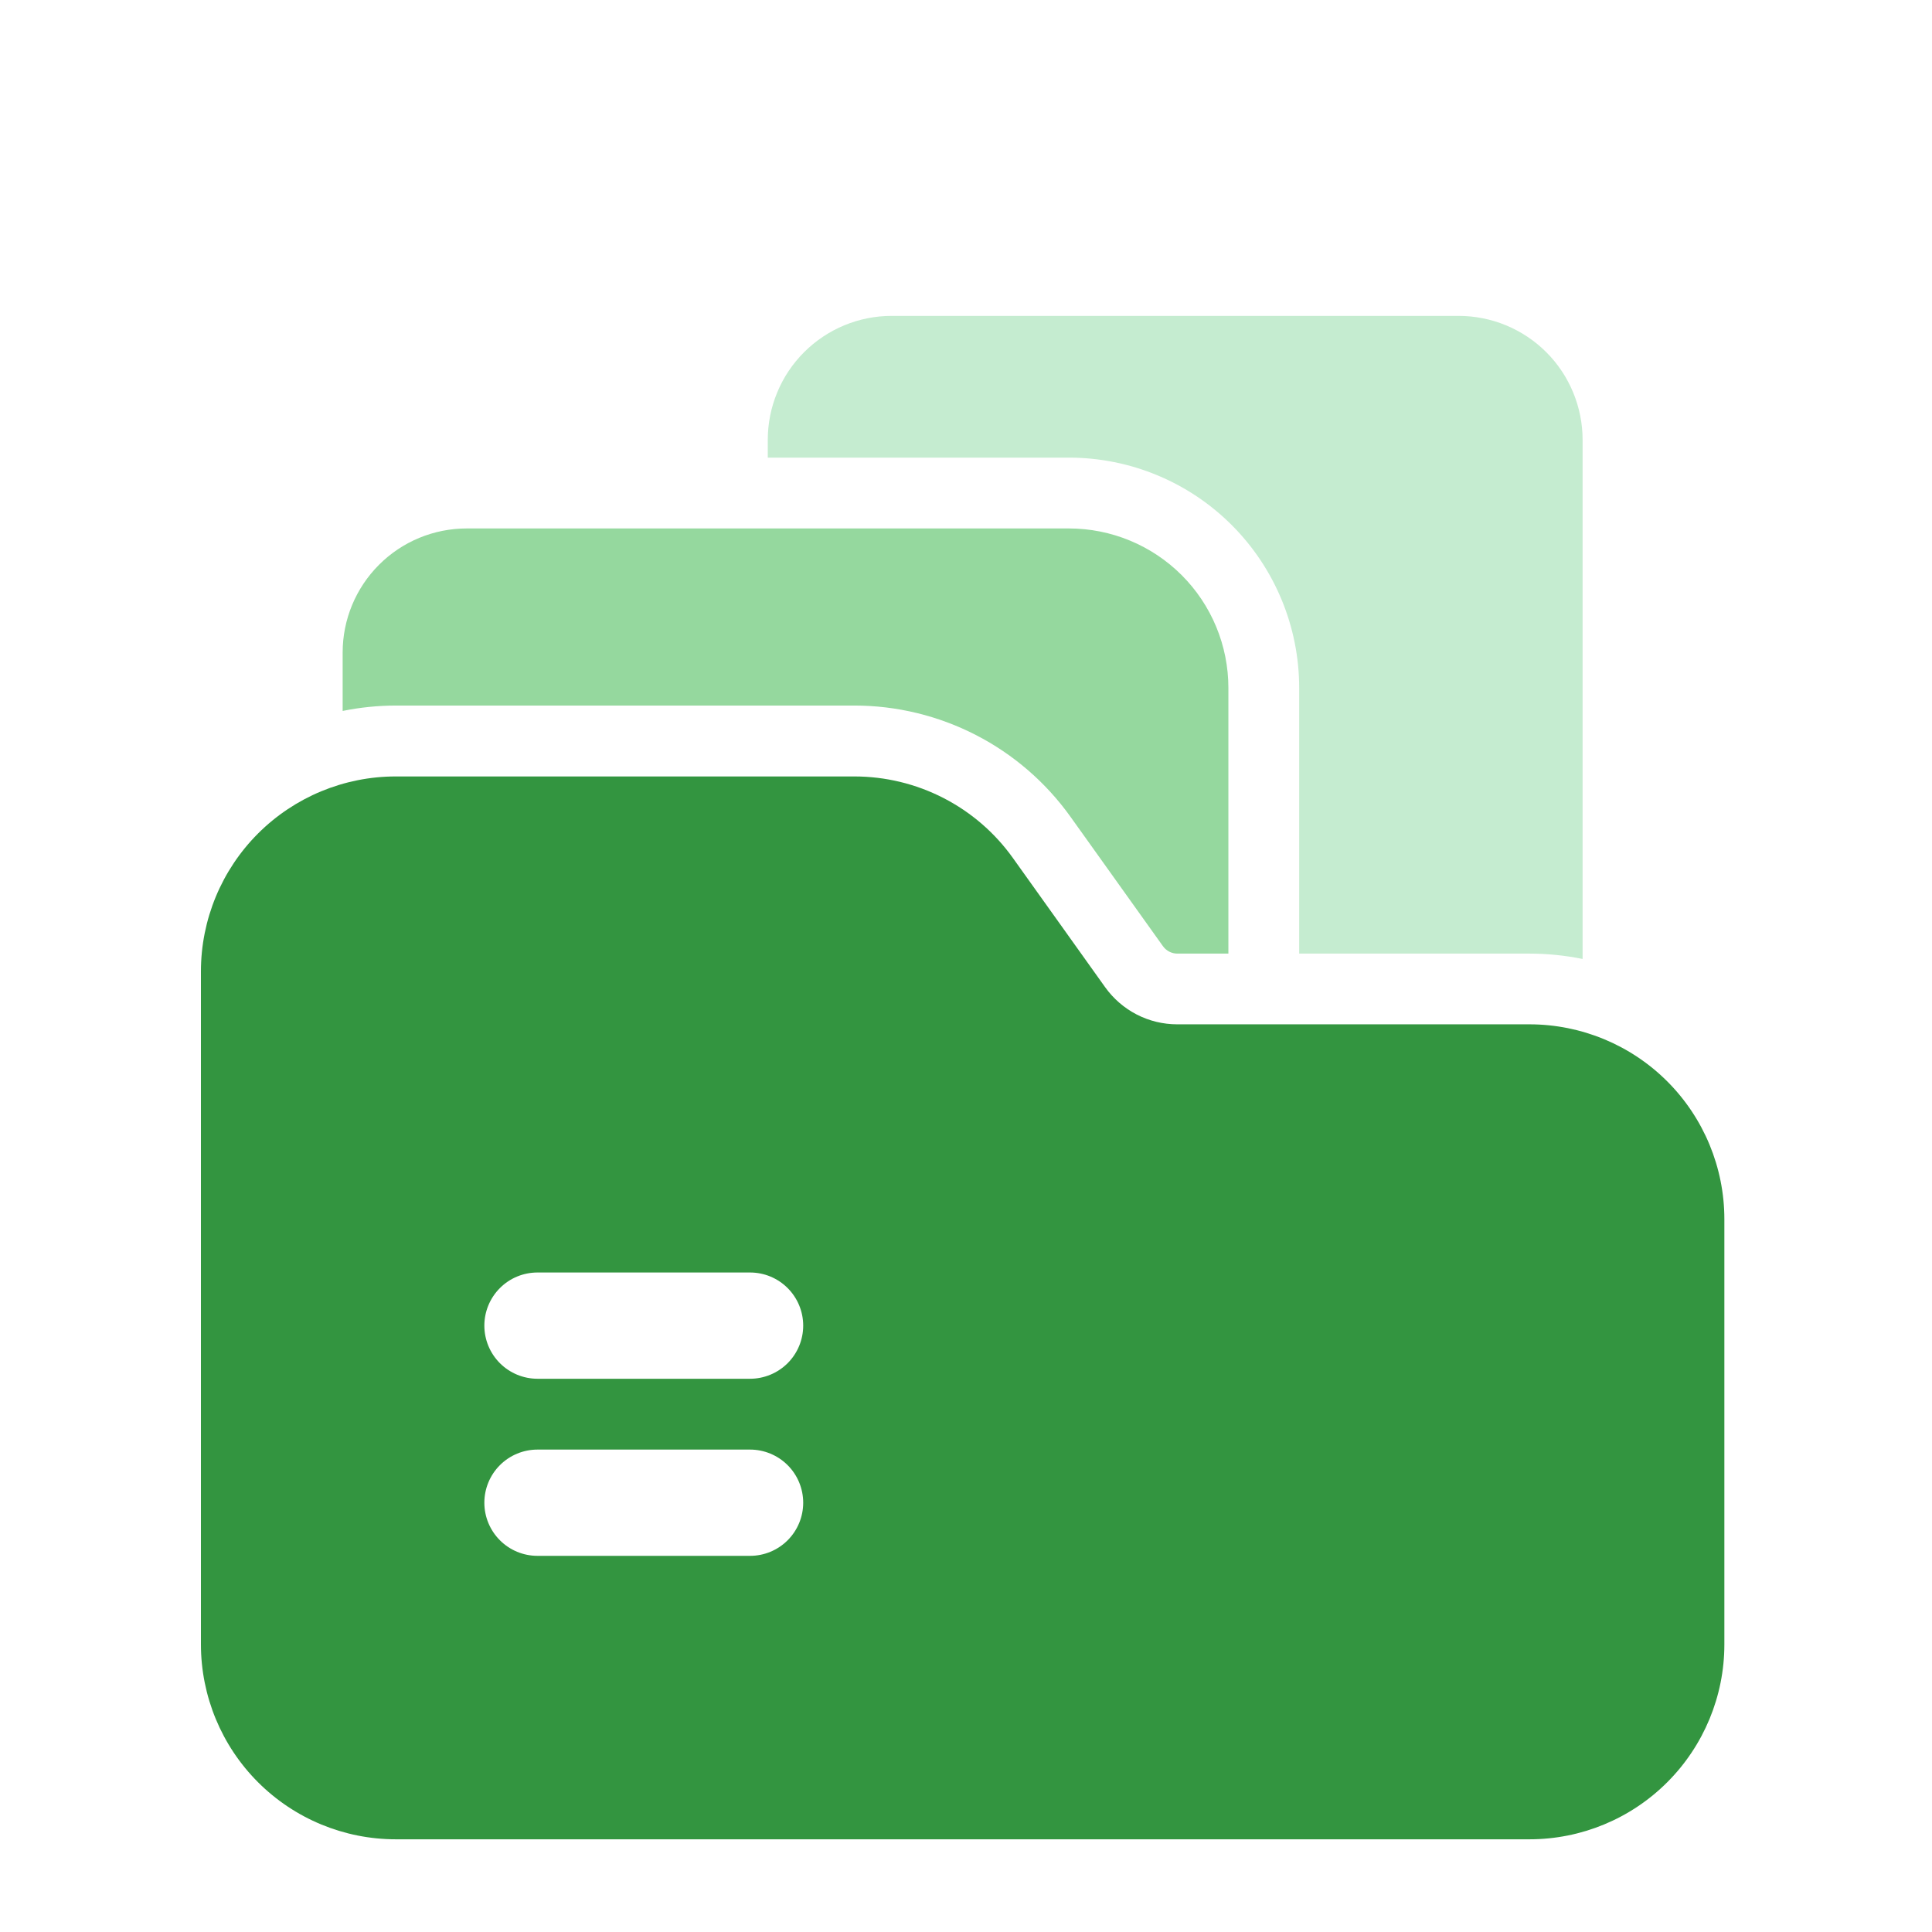<svg width="53" height="53" viewBox="0 0 53 53" fill="none" xmlns="http://www.w3.org/2000/svg">
<g clip-path="url(#clip0_4_55251)">
<mask id="mask0_4_55251" style="mask-type:luminance" maskUnits="userSpaceOnUse" x="0" y="0" width="53" height="53">
<path d="M53 0H0V53H53V0Z" fill="white"/>
</mask>
<g mask="url(#mask0_4_55251)">
<g style="mix-blend-mode:luminosity">
<path fill-rule="evenodd" clip-rule="evenodd" d="M35.64 26.16H41.957C42.447 26.16 42.935 26.21 43.415 26.307V12.068C43.415 11.621 43.327 11.179 43.156 10.766C42.986 10.353 42.735 9.978 42.419 9.662C42.103 9.346 41.728 9.096 41.316 8.925C40.903 8.754 40.461 8.666 40.014 8.666H24.464C24.017 8.665 23.575 8.753 23.162 8.924C22.749 9.095 22.374 9.346 22.058 9.662C21.742 9.978 21.491 10.353 21.321 10.766C21.15 11.178 21.062 11.621 21.062 12.068V12.554H29.323C30.998 12.554 32.605 13.219 33.79 14.404C34.974 15.589 35.64 17.195 35.64 18.871V26.16Z" fill="#C5ECD0"/>
<path fill-rule="evenodd" clip-rule="evenodd" d="M9.4 19.503C9.88 19.405 10.368 19.356 10.858 19.355H23.437C24.596 19.355 25.74 19.633 26.771 20.163C27.803 20.694 28.692 21.463 29.367 22.407L31.902 25.955C31.947 26.018 32.006 26.07 32.074 26.105C32.143 26.141 32.219 26.16 32.296 26.16H33.698V18.871C33.698 18.297 33.585 17.728 33.365 17.197C33.145 16.666 32.823 16.184 32.417 15.778C32.011 15.372 31.529 15.05 30.998 14.83C30.467 14.61 29.898 14.497 29.324 14.497H12.803C11.9 14.497 11.035 14.855 10.397 15.494C9.759 16.132 9.4 16.997 9.4 17.899V19.503Z" fill="#95D89E"/>
<path fill-rule="evenodd" clip-rule="evenodd" d="M41.959 50.457C43.376 50.457 44.736 49.894 45.738 48.891C46.74 47.889 47.304 46.529 47.304 45.112V33.446C47.304 32.028 46.74 30.669 45.738 29.666C44.736 28.664 43.376 28.101 41.959 28.1H32.295C31.908 28.1 31.527 28.008 31.183 27.831C30.84 27.654 30.543 27.397 30.318 27.083L27.785 23.535C27.291 22.843 26.638 22.28 25.881 21.891C25.125 21.503 24.287 21.3 23.436 21.3H10.858C9.44 21.3 8.081 21.864 7.078 22.866C6.076 23.869 5.513 25.228 5.512 26.646V45.112C5.513 46.529 6.076 47.889 7.078 48.891C8.081 49.894 9.44 50.457 10.858 50.457H41.959ZM14.745 42.681H20.576C20.962 42.681 21.333 42.528 21.607 42.254C21.88 41.981 22.034 41.61 22.034 41.224C22.034 40.837 21.88 40.466 21.607 40.193C21.333 39.92 20.962 39.766 20.576 39.766H14.745C14.358 39.766 13.987 39.92 13.714 40.193C13.441 40.466 13.287 40.837 13.287 41.224C13.287 41.61 13.441 41.981 13.714 42.254C13.987 42.528 14.358 42.681 14.745 42.681ZM14.745 37.823H20.576C20.962 37.823 21.333 37.669 21.607 37.396C21.88 37.123 22.034 36.752 22.034 36.365C22.034 35.979 21.88 35.608 21.607 35.335C21.333 35.061 20.962 34.908 20.576 34.908H14.745C14.358 34.908 13.987 35.061 13.714 35.335C13.441 35.608 13.287 35.979 13.287 36.365C13.287 36.752 13.441 37.123 13.714 37.396C13.987 37.669 14.358 37.823 14.745 37.823Z" fill="#339540"/>
</g>
</g>
</g>
<defs>
<clipPath id="clip0_4_55251">
<rect width="53" height="53" fill="white"/>
</clipPath>
</defs>
</svg>
